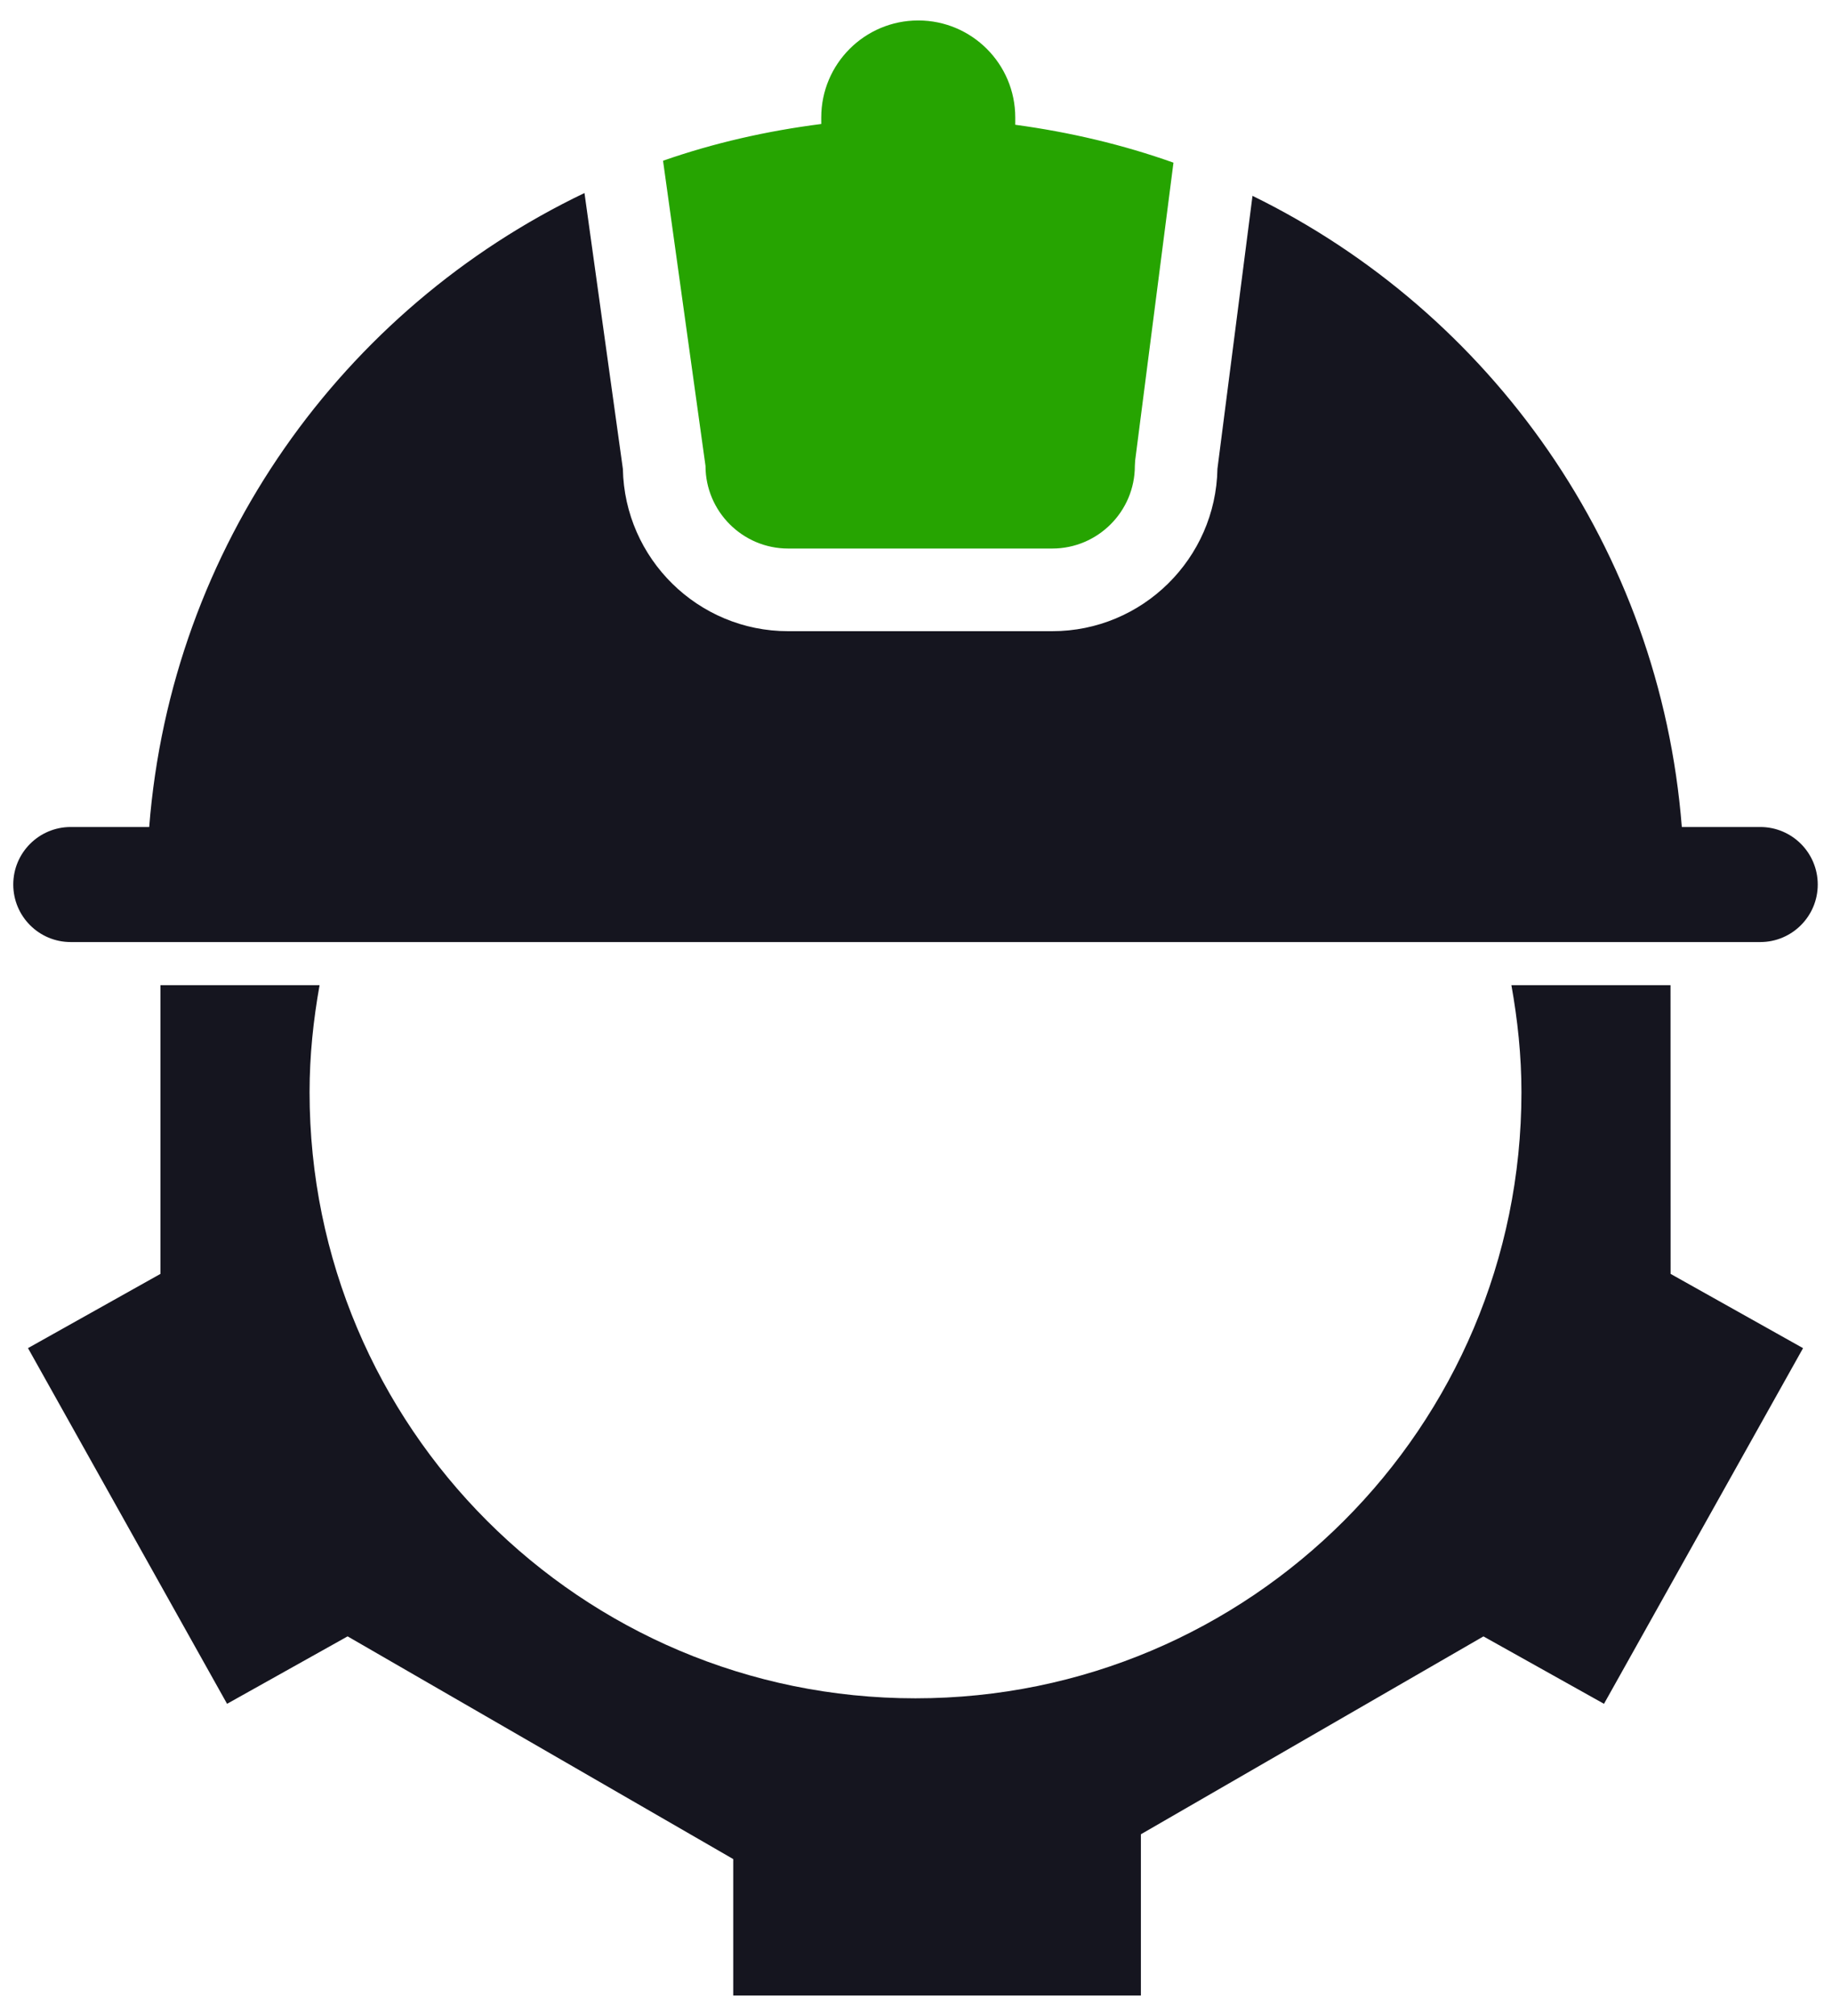 <?xml version="1.0" encoding="UTF-8"?> <svg xmlns="http://www.w3.org/2000/svg" width="50" height="55" viewBox="0 0 50 55" fill="none"><path d="M45.593 26.877H41.25C41.42 27.827 41.524 28.799 41.524 29.796C41.524 38.929 34.12 46.333 24.986 46.333C15.852 46.333 8.449 38.93 8.449 29.796C8.449 28.797 8.552 27.826 8.722 26.877H4.379V34.754L0.764 36.779L6.197 46.483L9.487 44.643L20.012 50.719V54.44H31.138V50.042L40.487 44.644L43.777 46.483L49.21 36.78L45.595 34.754L45.593 26.878L45.593 26.877Z" fill="#15151F"></path><path d="M1.931 25.701H48.042C48.908 25.701 49.611 24.998 49.611 24.132C49.611 23.264 48.908 22.562 48.042 22.562H45.901C45.306 14.975 40.694 8.529 34.184 5.343L33.227 12.787C33.185 15.238 31.178 17.22 28.718 17.22H21.51C19.051 17.22 17.046 15.242 17 12.793L15.952 5.266C9.357 8.423 4.673 14.911 4.072 22.562H1.931C1.064 22.562 0.362 23.264 0.362 24.131C0.362 24.999 1.064 25.701 1.93 25.701L1.931 25.701Z" fill="#15151F"></path><path d="M21.511 14.965H28.718C29.962 14.965 30.973 13.954 30.973 12.711L30.981 12.566L32.027 4.438C30.648 3.947 29.202 3.606 27.709 3.404V3.205C27.709 1.743 26.523 0.558 25.061 0.558C23.6 0.558 22.414 1.743 22.414 3.205V3.383C20.922 3.573 19.476 3.903 18.096 4.385L19.255 12.711C19.256 13.953 20.267 14.965 21.511 14.965L21.511 14.965Z" fill="#26A401"></path></svg> 